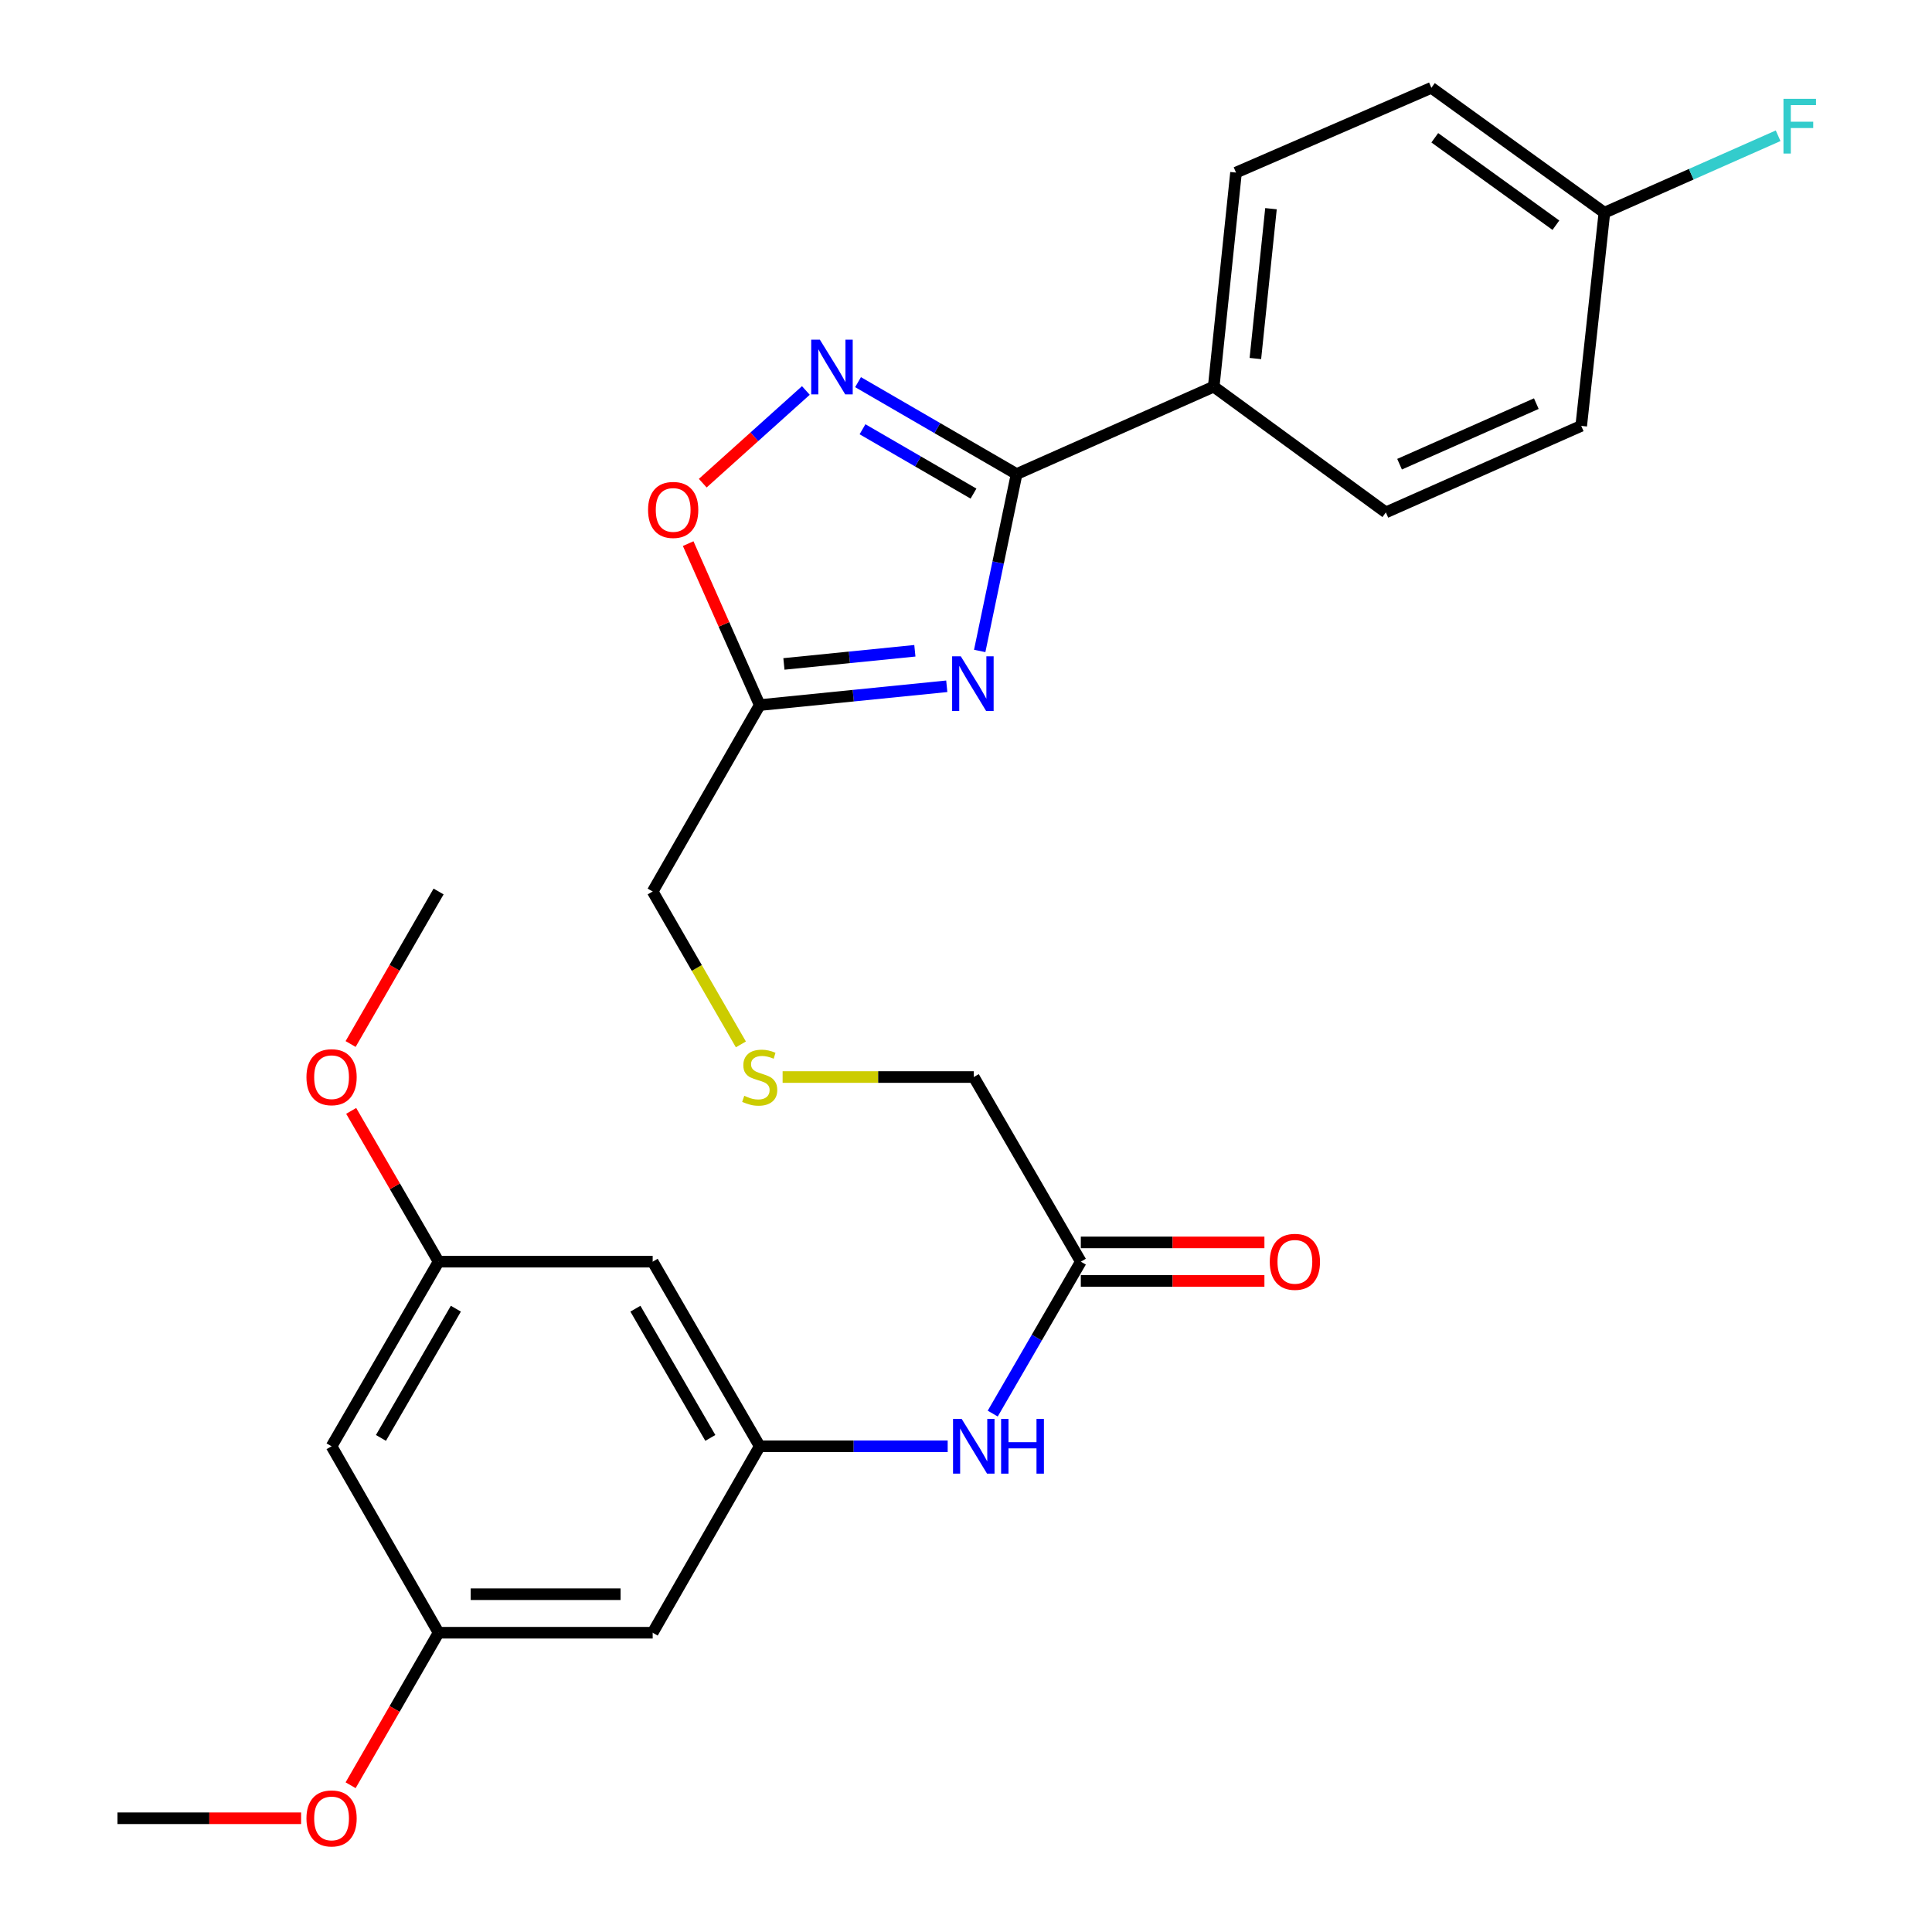 <?xml version='1.0' encoding='iso-8859-1'?>
<svg version='1.1' baseProfile='full'
              xmlns='http://www.w3.org/2000/svg'
                      xmlns:rdkit='http://www.rdkit.org/xml'
                      xmlns:xlink='http://www.w3.org/1999/xlink'
                  xml:space='preserve'
width='1000px' height='1000px' viewBox='0 0 1000 1000'>
<!-- END OF HEADER -->
<rect style='opacity:1.0;fill:#FFFFFF;stroke:none' width='1000' height='1000' x='0' y='0'> </rect>
<path class='bond-0' d='M 507.093,336.93 L 516.642,291.153' style='fill:none;fill-rule:evenodd;stroke:#0000FF;stroke-width:6px;stroke-linecap:butt;stroke-linejoin:miter;stroke-opacity:1' />
<path class='bond-0' d='M 516.642,291.153 L 526.191,245.376' style='fill:none;fill-rule:evenodd;stroke:#000000;stroke-width:6px;stroke-linecap:butt;stroke-linejoin:miter;stroke-opacity:1' />
<path class='bond-2' d='M 490.049,355.218 L 441.639,360.083' style='fill:none;fill-rule:evenodd;stroke:#0000FF;stroke-width:6px;stroke-linecap:butt;stroke-linejoin:miter;stroke-opacity:1' />
<path class='bond-2' d='M 441.639,360.083 L 393.228,364.948' style='fill:none;fill-rule:evenodd;stroke:#000000;stroke-width:6px;stroke-linecap:butt;stroke-linejoin:miter;stroke-opacity:1' />
<path class='bond-2' d='M 473.533,336.84 L 439.645,340.245' style='fill:none;fill-rule:evenodd;stroke:#0000FF;stroke-width:6px;stroke-linecap:butt;stroke-linejoin:miter;stroke-opacity:1' />
<path class='bond-2' d='M 439.645,340.245 L 405.757,343.65' style='fill:none;fill-rule:evenodd;stroke:#000000;stroke-width:6px;stroke-linecap:butt;stroke-linejoin:miter;stroke-opacity:1' />
<path class='bond-1' d='M 526.191,245.376 L 485.158,221.587' style='fill:none;fill-rule:evenodd;stroke:#000000;stroke-width:6px;stroke-linecap:butt;stroke-linejoin:miter;stroke-opacity:1' />
<path class='bond-1' d='M 485.158,221.587 L 444.124,197.798' style='fill:none;fill-rule:evenodd;stroke:#0000FF;stroke-width:6px;stroke-linecap:butt;stroke-linejoin:miter;stroke-opacity:1' />
<path class='bond-1' d='M 503.881,255.488 L 475.158,238.836' style='fill:none;fill-rule:evenodd;stroke:#000000;stroke-width:6px;stroke-linecap:butt;stroke-linejoin:miter;stroke-opacity:1' />
<path class='bond-1' d='M 475.158,238.836 L 446.434,222.184' style='fill:none;fill-rule:evenodd;stroke:#0000FF;stroke-width:6px;stroke-linecap:butt;stroke-linejoin:miter;stroke-opacity:1' />
<path class='bond-5' d='M 526.191,245.376 L 628.218,200.128' style='fill:none;fill-rule:evenodd;stroke:#000000;stroke-width:6px;stroke-linecap:butt;stroke-linejoin:miter;stroke-opacity:1' />
<path class='bond-27' d='M 417.119,202.109 L 390.431,226.1' style='fill:none;fill-rule:evenodd;stroke:#0000FF;stroke-width:6px;stroke-linecap:butt;stroke-linejoin:miter;stroke-opacity:1' />
<path class='bond-27' d='M 390.431,226.1 L 363.743,250.09' style='fill:none;fill-rule:evenodd;stroke:#FF0000;stroke-width:6px;stroke-linecap:butt;stroke-linejoin:miter;stroke-opacity:1' />
<path class='bond-3' d='M 393.228,364.948 L 374.713,323.162' style='fill:none;fill-rule:evenodd;stroke:#000000;stroke-width:6px;stroke-linecap:butt;stroke-linejoin:miter;stroke-opacity:1' />
<path class='bond-3' d='M 374.713,323.162 L 356.199,281.376' style='fill:none;fill-rule:evenodd;stroke:#FF0000;stroke-width:6px;stroke-linecap:butt;stroke-linejoin:miter;stroke-opacity:1' />
<path class='bond-18' d='M 393.228,364.948 L 337.823,461.436' style='fill:none;fill-rule:evenodd;stroke:#000000;stroke-width:6px;stroke-linecap:butt;stroke-linejoin:miter;stroke-opacity:1' />
<path class='bond-4' d='M 393.228,748.597 L 441.872,748.597' style='fill:none;fill-rule:evenodd;stroke:#000000;stroke-width:6px;stroke-linecap:butt;stroke-linejoin:miter;stroke-opacity:1' />
<path class='bond-4' d='M 441.872,748.597 L 490.517,748.597' style='fill:none;fill-rule:evenodd;stroke:#0000FF;stroke-width:6px;stroke-linecap:butt;stroke-linejoin:miter;stroke-opacity:1' />
<path class='bond-8' d='M 393.228,748.597 L 337.823,653.039' style='fill:none;fill-rule:evenodd;stroke:#000000;stroke-width:6px;stroke-linecap:butt;stroke-linejoin:miter;stroke-opacity:1' />
<path class='bond-8' d='M 367.669,744.264 L 328.885,677.373' style='fill:none;fill-rule:evenodd;stroke:#000000;stroke-width:6px;stroke-linecap:butt;stroke-linejoin:miter;stroke-opacity:1' />
<path class='bond-9' d='M 393.228,748.597 L 337.823,845.096' style='fill:none;fill-rule:evenodd;stroke:#000000;stroke-width:6px;stroke-linecap:butt;stroke-linejoin:miter;stroke-opacity:1' />
<path class='bond-14' d='M 628.218,200.128 L 639.759,89.329' style='fill:none;fill-rule:evenodd;stroke:#000000;stroke-width:6px;stroke-linecap:butt;stroke-linejoin:miter;stroke-opacity:1' />
<path class='bond-14' d='M 649.779,185.574 L 657.859,108.015' style='fill:none;fill-rule:evenodd;stroke:#000000;stroke-width:6px;stroke-linecap:butt;stroke-linejoin:miter;stroke-opacity:1' />
<path class='bond-15' d='M 628.218,200.128 L 717.318,265.214' style='fill:none;fill-rule:evenodd;stroke:#000000;stroke-width:6px;stroke-linecap:butt;stroke-linejoin:miter;stroke-opacity:1' />
<path class='bond-6' d='M 513.838,731.675 L 536.635,692.357' style='fill:none;fill-rule:evenodd;stroke:#0000FF;stroke-width:6px;stroke-linecap:butt;stroke-linejoin:miter;stroke-opacity:1' />
<path class='bond-6' d='M 536.635,692.357 L 559.432,653.039' style='fill:none;fill-rule:evenodd;stroke:#000000;stroke-width:6px;stroke-linecap:butt;stroke-linejoin:miter;stroke-opacity:1' />
<path class='bond-7' d='M 559.432,653.039 L 504.027,557.47' style='fill:none;fill-rule:evenodd;stroke:#000000;stroke-width:6px;stroke-linecap:butt;stroke-linejoin:miter;stroke-opacity:1' />
<path class='bond-13' d='M 559.432,663.008 L 606.947,663.008' style='fill:none;fill-rule:evenodd;stroke:#000000;stroke-width:6px;stroke-linecap:butt;stroke-linejoin:miter;stroke-opacity:1' />
<path class='bond-13' d='M 606.947,663.008 L 654.461,663.008' style='fill:none;fill-rule:evenodd;stroke:#FF0000;stroke-width:6px;stroke-linecap:butt;stroke-linejoin:miter;stroke-opacity:1' />
<path class='bond-13' d='M 559.432,643.07 L 606.947,643.07' style='fill:none;fill-rule:evenodd;stroke:#000000;stroke-width:6px;stroke-linecap:butt;stroke-linejoin:miter;stroke-opacity:1' />
<path class='bond-13' d='M 606.947,643.07 L 654.461,643.07' style='fill:none;fill-rule:evenodd;stroke:#FF0000;stroke-width:6px;stroke-linecap:butt;stroke-linejoin:miter;stroke-opacity:1' />
<path class='bond-10' d='M 337.823,653.039 L 227.012,653.039' style='fill:none;fill-rule:evenodd;stroke:#000000;stroke-width:6px;stroke-linecap:butt;stroke-linejoin:miter;stroke-opacity:1' />
<path class='bond-11' d='M 337.823,845.096 L 227.012,845.096' style='fill:none;fill-rule:evenodd;stroke:#000000;stroke-width:6px;stroke-linecap:butt;stroke-linejoin:miter;stroke-opacity:1' />
<path class='bond-11' d='M 321.201,825.158 L 243.634,825.158' style='fill:none;fill-rule:evenodd;stroke:#000000;stroke-width:6px;stroke-linecap:butt;stroke-linejoin:miter;stroke-opacity:1' />
<path class='bond-23' d='M 227.012,653.039 L 204.393,614.015' style='fill:none;fill-rule:evenodd;stroke:#000000;stroke-width:6px;stroke-linecap:butt;stroke-linejoin:miter;stroke-opacity:1' />
<path class='bond-23' d='M 204.393,614.015 L 181.774,574.992' style='fill:none;fill-rule:evenodd;stroke:#FF0000;stroke-width:6px;stroke-linecap:butt;stroke-linejoin:miter;stroke-opacity:1' />
<path class='bond-29' d='M 227.012,653.039 L 171.618,748.597' style='fill:none;fill-rule:evenodd;stroke:#000000;stroke-width:6px;stroke-linecap:butt;stroke-linejoin:miter;stroke-opacity:1' />
<path class='bond-29' d='M 235.952,677.372 L 197.177,744.262' style='fill:none;fill-rule:evenodd;stroke:#000000;stroke-width:6px;stroke-linecap:butt;stroke-linejoin:miter;stroke-opacity:1' />
<path class='bond-12' d='M 227.012,845.096 L 171.618,748.597' style='fill:none;fill-rule:evenodd;stroke:#000000;stroke-width:6px;stroke-linecap:butt;stroke-linejoin:miter;stroke-opacity:1' />
<path class='bond-24' d='M 227.012,845.096 L 204.245,884.567' style='fill:none;fill-rule:evenodd;stroke:#000000;stroke-width:6px;stroke-linecap:butt;stroke-linejoin:miter;stroke-opacity:1' />
<path class='bond-24' d='M 204.245,884.567 L 181.477,924.039' style='fill:none;fill-rule:evenodd;stroke:#FF0000;stroke-width:6px;stroke-linecap:butt;stroke-linejoin:miter;stroke-opacity:1' />
<path class='bond-19' d='M 639.759,89.329 L 740.878,45.455' style='fill:none;fill-rule:evenodd;stroke:#000000;stroke-width:6px;stroke-linecap:butt;stroke-linejoin:miter;stroke-opacity:1' />
<path class='bond-20' d='M 717.318,265.214 L 818.436,220.432' style='fill:none;fill-rule:evenodd;stroke:#000000;stroke-width:6px;stroke-linecap:butt;stroke-linejoin:miter;stroke-opacity:1' />
<path class='bond-20' d='M 724.412,240.267 L 795.195,208.919' style='fill:none;fill-rule:evenodd;stroke:#000000;stroke-width:6px;stroke-linecap:butt;stroke-linejoin:miter;stroke-opacity:1' />
<path class='bond-16' d='M 383.482,540.578 L 360.652,501.007' style='fill:none;fill-rule:evenodd;stroke:#CCCC00;stroke-width:6px;stroke-linecap:butt;stroke-linejoin:miter;stroke-opacity:1' />
<path class='bond-16' d='M 360.652,501.007 L 337.823,461.436' style='fill:none;fill-rule:evenodd;stroke:#000000;stroke-width:6px;stroke-linecap:butt;stroke-linejoin:miter;stroke-opacity:1' />
<path class='bond-22' d='M 405.078,557.47 L 454.552,557.47' style='fill:none;fill-rule:evenodd;stroke:#CCCC00;stroke-width:6px;stroke-linecap:butt;stroke-linejoin:miter;stroke-opacity:1' />
<path class='bond-22' d='M 454.552,557.47 L 504.027,557.47' style='fill:none;fill-rule:evenodd;stroke:#000000;stroke-width:6px;stroke-linecap:butt;stroke-linejoin:miter;stroke-opacity:1' />
<path class='bond-17' d='M 830.432,110.098 L 818.436,220.432' style='fill:none;fill-rule:evenodd;stroke:#000000;stroke-width:6px;stroke-linecap:butt;stroke-linejoin:miter;stroke-opacity:1' />
<path class='bond-21' d='M 830.432,110.098 L 875.393,90.183' style='fill:none;fill-rule:evenodd;stroke:#000000;stroke-width:6px;stroke-linecap:butt;stroke-linejoin:miter;stroke-opacity:1' />
<path class='bond-21' d='M 875.393,90.183 L 920.355,70.269' style='fill:none;fill-rule:evenodd;stroke:#33CCCC;stroke-width:6px;stroke-linecap:butt;stroke-linejoin:miter;stroke-opacity:1' />
<path class='bond-28' d='M 830.432,110.098 L 740.878,45.455' style='fill:none;fill-rule:evenodd;stroke:#000000;stroke-width:6px;stroke-linecap:butt;stroke-linejoin:miter;stroke-opacity:1' />
<path class='bond-28' d='M 805.33,116.567 L 742.642,71.317' style='fill:none;fill-rule:evenodd;stroke:#000000;stroke-width:6px;stroke-linecap:butt;stroke-linejoin:miter;stroke-opacity:1' />
<path class='bond-25' d='M 181.477,540.379 L 204.245,500.907' style='fill:none;fill-rule:evenodd;stroke:#FF0000;stroke-width:6px;stroke-linecap:butt;stroke-linejoin:miter;stroke-opacity:1' />
<path class='bond-25' d='M 204.245,500.907 L 227.012,461.436' style='fill:none;fill-rule:evenodd;stroke:#000000;stroke-width:6px;stroke-linecap:butt;stroke-linejoin:miter;stroke-opacity:1' />
<path class='bond-26' d='M 155.848,941.13 L 108.328,941.13' style='fill:none;fill-rule:evenodd;stroke:#FF0000;stroke-width:6px;stroke-linecap:butt;stroke-linejoin:miter;stroke-opacity:1' />
<path class='bond-26' d='M 108.328,941.13 L 60.808,941.13' style='fill:none;fill-rule:evenodd;stroke:#000000;stroke-width:6px;stroke-linecap:butt;stroke-linejoin:miter;stroke-opacity:1' />
<path  class='atom-0' d='M 497.302 339.7
L 506.582 354.7
Q 507.502 356.18, 508.982 358.86
Q 510.462 361.54, 510.542 361.7
L 510.542 339.7
L 514.302 339.7
L 514.302 368.02
L 510.422 368.02
L 500.462 351.62
Q 499.302 349.7, 498.062 347.5
Q 496.862 345.3, 496.502 344.62
L 496.502 368.02
L 492.822 368.02
L 492.822 339.7
L 497.302 339.7
' fill='#0000FF'/>
<path  class='atom-2' d='M 424.362 175.811
L 433.642 190.811
Q 434.562 192.291, 436.042 194.971
Q 437.522 197.651, 437.602 197.811
L 437.602 175.811
L 441.362 175.811
L 441.362 204.131
L 437.482 204.131
L 427.522 187.731
Q 426.362 185.811, 425.122 183.611
Q 423.922 181.411, 423.562 180.731
L 423.562 204.131
L 419.882 204.131
L 419.882 175.811
L 424.362 175.811
' fill='#0000FF'/>
<path  class='atom-4' d='M 335.434 263.932
Q 335.434 257.132, 338.794 253.332
Q 342.154 249.532, 348.434 249.532
Q 354.714 249.532, 358.074 253.332
Q 361.434 257.132, 361.434 263.932
Q 361.434 270.812, 358.034 274.732
Q 354.634 278.612, 348.434 278.612
Q 342.194 278.612, 338.794 274.732
Q 335.434 270.852, 335.434 263.932
M 348.434 275.412
Q 352.754 275.412, 355.074 272.532
Q 357.434 269.612, 357.434 263.932
Q 357.434 258.372, 355.074 255.572
Q 352.754 252.732, 348.434 252.732
Q 344.114 252.732, 341.754 255.532
Q 339.434 258.332, 339.434 263.932
Q 339.434 269.652, 341.754 272.532
Q 344.114 275.412, 348.434 275.412
' fill='#FF0000'/>
<path  class='atom-7' d='M 497.767 734.437
L 507.047 749.437
Q 507.967 750.917, 509.447 753.597
Q 510.927 756.277, 511.007 756.437
L 511.007 734.437
L 514.767 734.437
L 514.767 762.757
L 510.887 762.757
L 500.927 746.357
Q 499.767 744.437, 498.527 742.237
Q 497.327 740.037, 496.967 739.357
L 496.967 762.757
L 493.287 762.757
L 493.287 734.437
L 497.767 734.437
' fill='#0000FF'/>
<path  class='atom-7' d='M 518.167 734.437
L 522.007 734.437
L 522.007 746.477
L 536.487 746.477
L 536.487 734.437
L 540.327 734.437
L 540.327 762.757
L 536.487 762.757
L 536.487 749.677
L 522.007 749.677
L 522.007 762.757
L 518.167 762.757
L 518.167 734.437
' fill='#0000FF'/>
<path  class='atom-14' d='M 657.231 653.119
Q 657.231 646.319, 660.591 642.519
Q 663.951 638.719, 670.231 638.719
Q 676.511 638.719, 679.871 642.519
Q 683.231 646.319, 683.231 653.119
Q 683.231 659.999, 679.831 663.919
Q 676.431 667.799, 670.231 667.799
Q 663.991 667.799, 660.591 663.919
Q 657.231 660.039, 657.231 653.119
M 670.231 664.599
Q 674.551 664.599, 676.871 661.719
Q 679.231 658.799, 679.231 653.119
Q 679.231 647.559, 676.871 644.759
Q 674.551 641.919, 670.231 641.919
Q 665.911 641.919, 663.551 644.719
Q 661.231 647.519, 661.231 653.119
Q 661.231 658.839, 663.551 661.719
Q 665.911 664.599, 670.231 664.599
' fill='#FF0000'/>
<path  class='atom-17' d='M 385.228 567.19
Q 385.548 567.31, 386.868 567.87
Q 388.188 568.43, 389.628 568.79
Q 391.108 569.11, 392.548 569.11
Q 395.228 569.11, 396.788 567.83
Q 398.348 566.51, 398.348 564.23
Q 398.348 562.67, 397.548 561.71
Q 396.788 560.75, 395.588 560.23
Q 394.388 559.71, 392.388 559.11
Q 389.868 558.35, 388.348 557.63
Q 386.868 556.91, 385.788 555.39
Q 384.748 553.87, 384.748 551.31
Q 384.748 547.75, 387.148 545.55
Q 389.588 543.35, 394.388 543.35
Q 397.668 543.35, 401.388 544.91
L 400.468 547.99
Q 397.068 546.59, 394.508 546.59
Q 391.748 546.59, 390.228 547.75
Q 388.708 548.87, 388.748 550.83
Q 388.748 552.35, 389.508 553.27
Q 390.308 554.19, 391.428 554.71
Q 392.588 555.23, 394.508 555.83
Q 397.068 556.63, 398.588 557.43
Q 400.108 558.23, 401.188 559.87
Q 402.308 561.47, 402.308 564.23
Q 402.308 568.15, 399.668 570.27
Q 397.068 572.35, 392.708 572.35
Q 390.188 572.35, 388.268 571.79
Q 386.388 571.27, 384.148 570.35
L 385.228 567.19
' fill='#CCCC00'/>
<path  class='atom-22' d='M 923.119 51.155
L 939.959 51.155
L 939.959 54.395
L 926.919 54.395
L 926.919 62.995
L 938.519 62.995
L 938.519 66.275
L 926.919 66.275
L 926.919 79.475
L 923.119 79.475
L 923.119 51.155
' fill='#33CCCC'/>
<path  class='atom-24' d='M 158.618 557.55
Q 158.618 550.75, 161.978 546.95
Q 165.338 543.15, 171.618 543.15
Q 177.898 543.15, 181.258 546.95
Q 184.618 550.75, 184.618 557.55
Q 184.618 564.43, 181.218 568.35
Q 177.818 572.23, 171.618 572.23
Q 165.378 572.23, 161.978 568.35
Q 158.618 564.47, 158.618 557.55
M 171.618 569.03
Q 175.938 569.03, 178.258 566.15
Q 180.618 563.23, 180.618 557.55
Q 180.618 551.99, 178.258 549.19
Q 175.938 546.35, 171.618 546.35
Q 167.298 546.35, 164.938 549.15
Q 162.618 551.95, 162.618 557.55
Q 162.618 563.27, 164.938 566.15
Q 167.298 569.03, 171.618 569.03
' fill='#FF0000'/>
<path  class='atom-25' d='M 158.618 941.21
Q 158.618 934.41, 161.978 930.61
Q 165.338 926.81, 171.618 926.81
Q 177.898 926.81, 181.258 930.61
Q 184.618 934.41, 184.618 941.21
Q 184.618 948.09, 181.218 952.01
Q 177.818 955.89, 171.618 955.89
Q 165.378 955.89, 161.978 952.01
Q 158.618 948.13, 158.618 941.21
M 171.618 952.69
Q 175.938 952.69, 178.258 949.81
Q 180.618 946.89, 180.618 941.21
Q 180.618 935.65, 178.258 932.85
Q 175.938 930.01, 171.618 930.01
Q 167.298 930.01, 164.938 932.81
Q 162.618 935.61, 162.618 941.21
Q 162.618 946.93, 164.938 949.81
Q 167.298 952.69, 171.618 952.69
' fill='#FF0000'/>
</svg>
